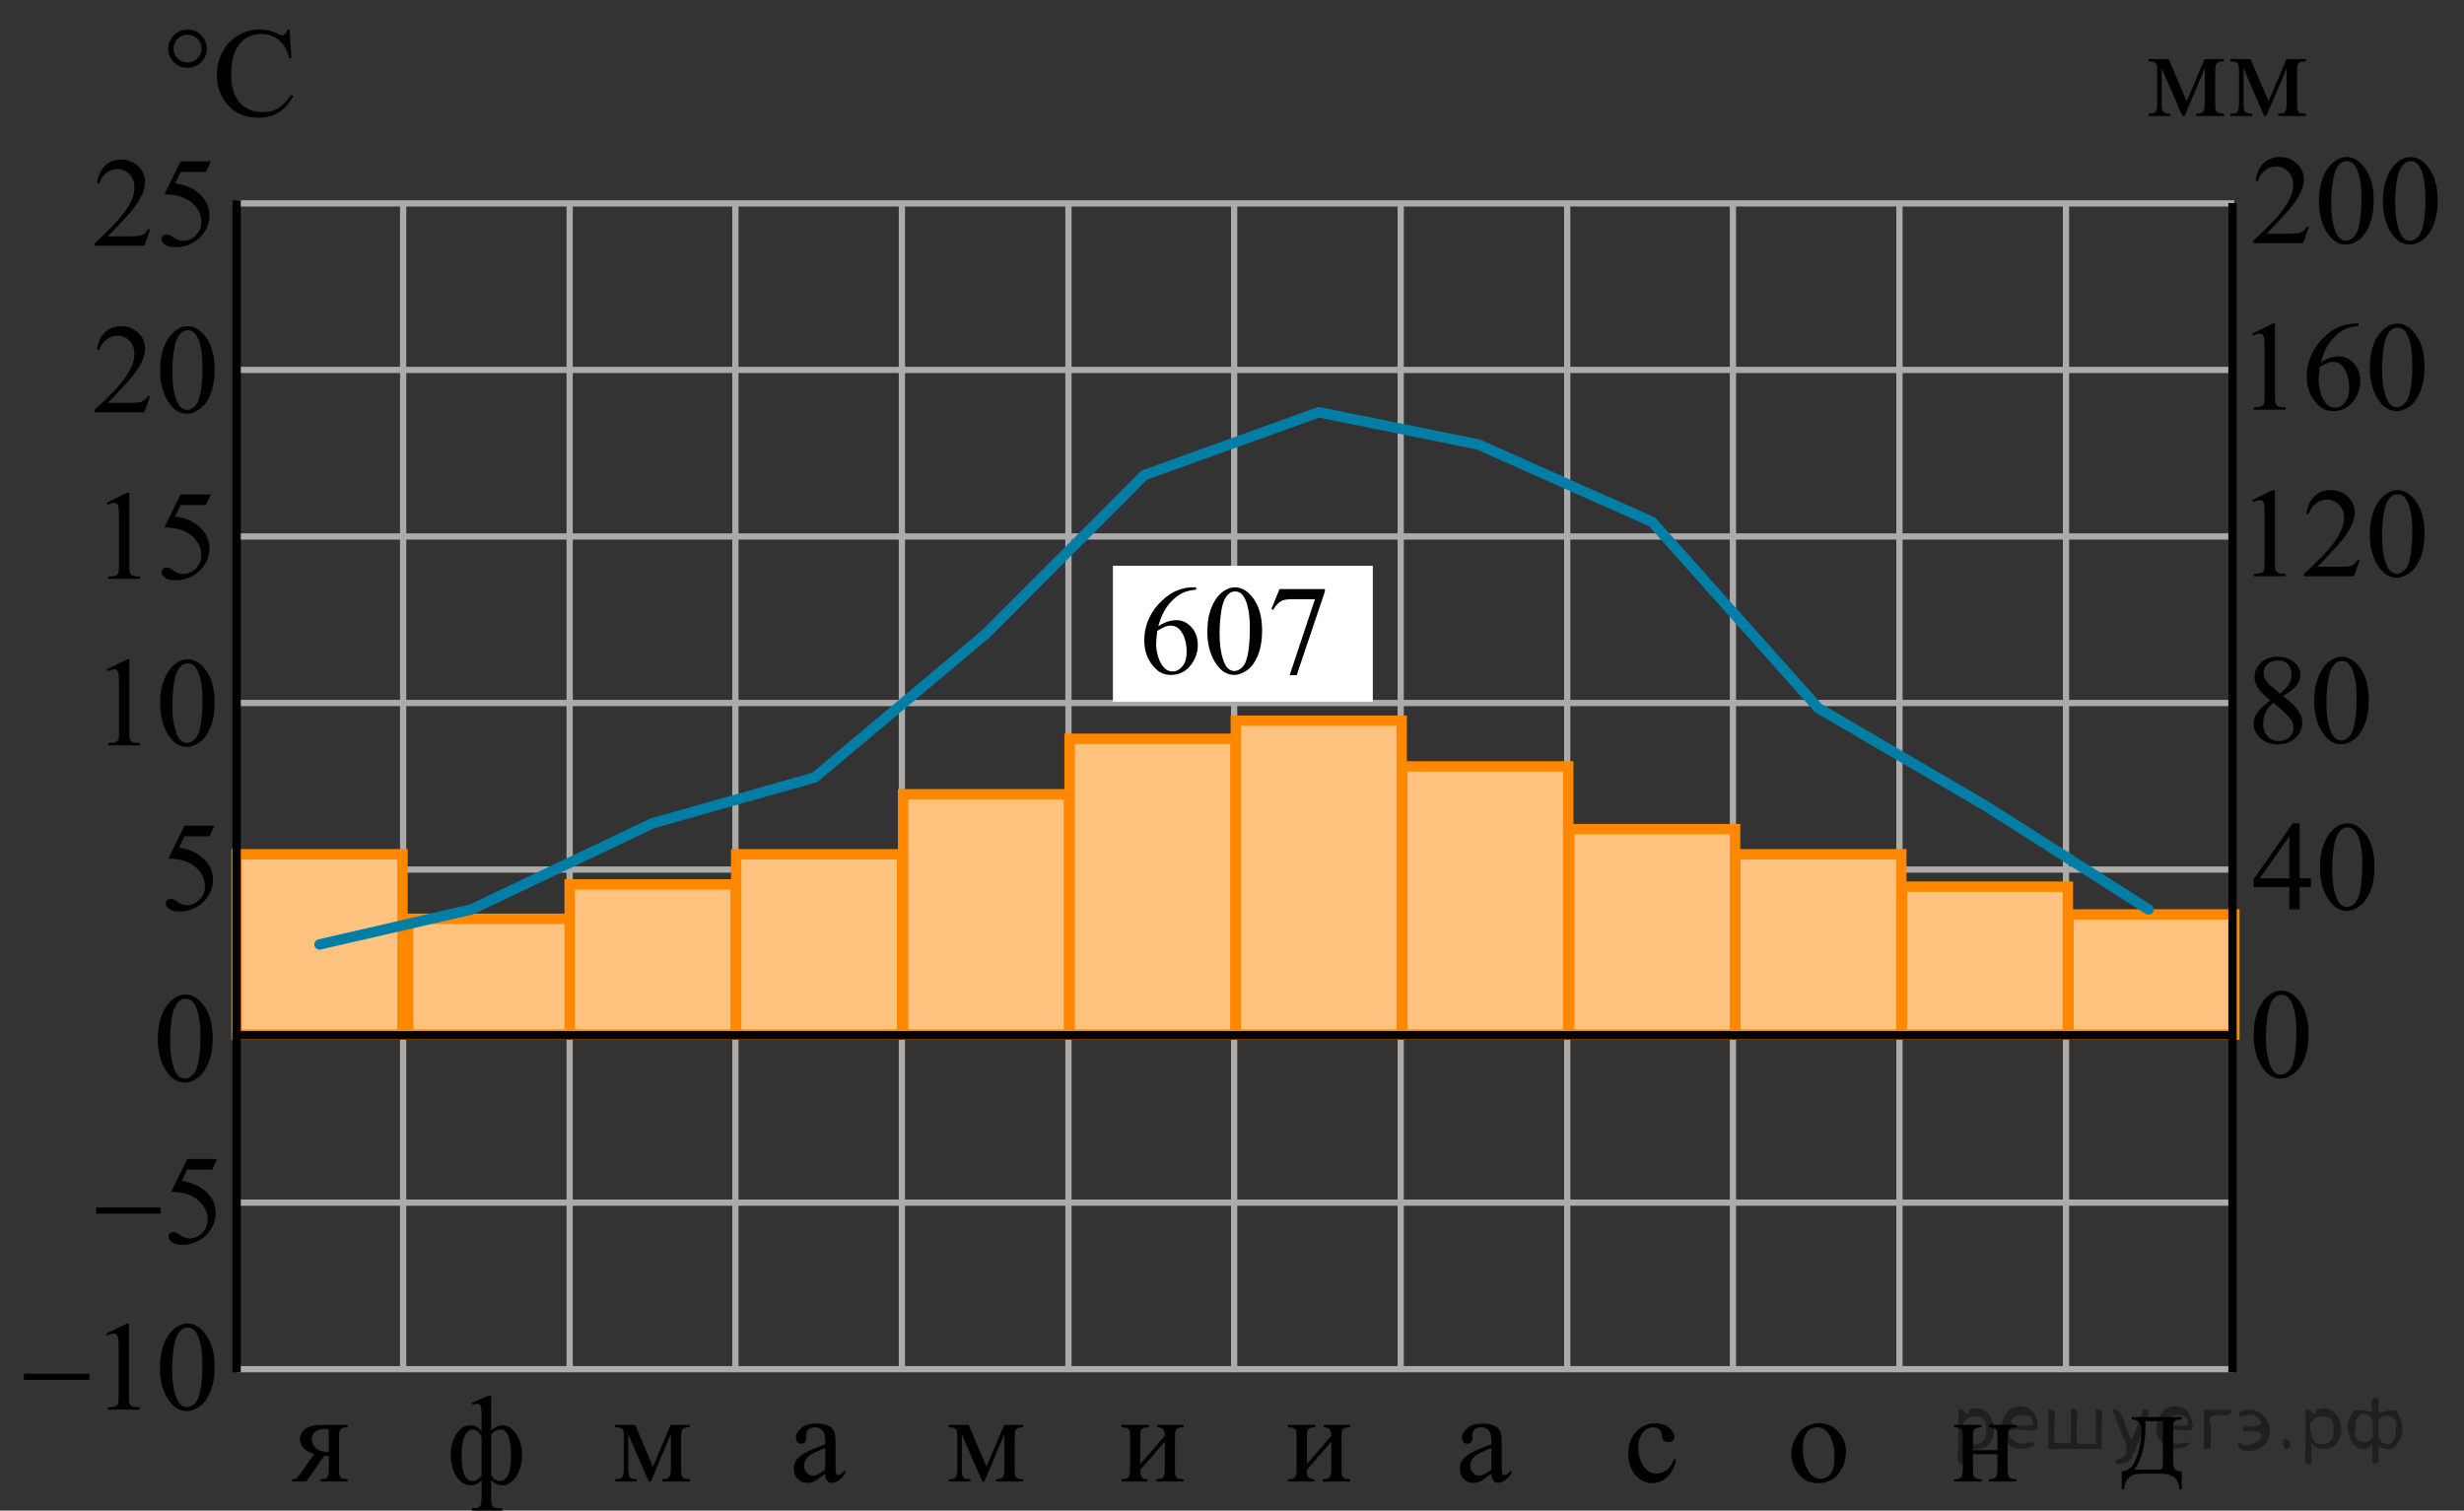 <?xml version="1.0" encoding="utf-8"?>
<!-- Generator: Adobe Illustrator 27.0.1, SVG Export Plug-In . SVG Version: 6.00 Build 0)  -->
<svg version="1.1" id="Слой_1" xmlns="http://www.w3.org/2000/svg" xmlns:xlink="http://www.w3.org/1999/xlink" x="0px" y="0px"
	 width="295.916px" height="181.411px" viewBox="0 0 295.916 181.411" style="enable-background:new 0 0 295.916 181.411;"
	 xml:space="preserve">
<rect x="0" y="0" width="295.916" height="181.411" fill="#333333" stroke="none"/>
<g>
	<g>
		<defs>
			<rect id="SVGID_1_" x="17.128" y="95.382" width="12.363" height="18.078"/>
		</defs>
		<clipPath id="SVGID_00000108289449599514419450000007155445985802726335_">
			<use xlink:href="#SVGID_1_"  style="overflow:visible;"/>
		</clipPath>
		<g style="clip-path:url(#SVGID_00000108289449599514419450000007155445985802726335_);">
			<path d="M25.739,99.158l-0.576,1.27h-3.01l-0.657,1.359c1.304,0.194,2.336,0.685,3.099,1.472
				c0.654,0.677,0.981,1.474,0.981,2.39c0,0.533-0.107,1.026-0.321,1.479s-0.483,0.839-0.808,1.158
				c-0.324,0.319-0.686,0.575-1.085,0.769c-0.565,0.274-1.146,0.411-1.741,0.411c-0.6,0-1.037-0.103-1.31-0.31
				s-0.409-0.434-0.409-0.683c0-0.14,0.056-0.263,0.169-0.37c0.113-0.107,0.256-0.16,0.428-0.16
				c0.127,0,0.24,0.019,0.335,0.06c0.096,0.04,0.259,0.142,0.491,0.306c0.369,0.259,0.743,0.389,1.122,0.389
				c0.575,0,1.081-0.221,1.516-0.661c0.435-0.441,0.653-0.977,0.653-1.61c0-0.612-0.194-1.184-0.583-1.714
				s-0.925-0.94-1.608-1.229c-0.536-0.224-1.267-0.353-2.191-0.388l1.918-3.936h3.586V99.158z"/>
		</g>
	</g>
</g>
<g>
	
		<line style="fill:none;stroke:#ADAAAA;stroke-width:0.75;stroke-miterlimit:10;" x1="228.116" y1="24.625" x2="228.116" y2="164.325"/>
	
		<line style="fill:none;stroke:#ADAAAA;stroke-width:0.75;stroke-miterlimit:10;" x1="248.116" y1="24.625" x2="248.116" y2="164.325"/>
	
		<line style="fill:none;stroke:#ADAAAA;stroke-width:0.75;stroke-miterlimit:10;" x1="268.116" y1="64.625" x2="268.116" y2="124.325"/>
	
		<line style="fill:none;stroke:#ADAAAA;stroke-width:0.75;stroke-miterlimit:10;" x1="208.116" y1="24.625" x2="208.116" y2="164.325"/>
	
		<line style="fill:none;stroke:#ADAAAA;stroke-width:0.75;stroke-miterlimit:10;" x1="188.216" y1="24.625" x2="188.216" y2="164.325"/>
	
		<line style="fill:none;stroke:#ADAAAA;stroke-width:0.75;stroke-miterlimit:10;" x1="168.216" y1="24.625" x2="168.216" y2="164.325"/>
	
		<line style="fill:none;stroke:#ADAAAA;stroke-width:0.75;stroke-miterlimit:10;" x1="148.216" y1="24.625" x2="148.216" y2="164.325"/>
	
		<line style="fill:none;stroke:#ADAAAA;stroke-width:0.75;stroke-miterlimit:10;" x1="128.316" y1="24.625" x2="128.316" y2="164.325"/>
	
		<line style="fill:none;stroke:#ADAAAA;stroke-width:0.75;stroke-miterlimit:10;" x1="108.316" y1="24.625" x2="108.316" y2="164.325"/>
	
		<line style="fill:none;stroke:#ADAAAA;stroke-width:0.75;stroke-miterlimit:10;" x1="28.416" y1="64.425" x2="268.316" y2="64.425"/>
	
		<line style="fill:none;stroke:#ADAAAA;stroke-width:0.75;stroke-miterlimit:10;" x1="28.416" y1="44.425" x2="268.316" y2="44.425"/>
	
		<line style="fill:none;stroke:#ADAAAA;stroke-width:0.75;stroke-miterlimit:10;" x1="28.416" y1="24.425" x2="268.316" y2="24.425"/>
	
		<line style="fill:none;stroke:#ADAAAA;stroke-width:0.75;stroke-miterlimit:10;" x1="28.416" y1="84.425" x2="268.316" y2="84.425"/>
	
		<line style="fill:none;stroke:#ADAAAA;stroke-width:0.75;stroke-miterlimit:10;" x1="28.416" y1="104.425" x2="268.316" y2="104.425"/>
	
		<line style="fill:none;stroke:#ADAAAA;stroke-width:0.75;stroke-miterlimit:10;" x1="28.416" y1="144.425" x2="268.316" y2="144.425"/>
	
		<line style="fill:none;stroke:#ADAAAA;stroke-width:0.75;stroke-miterlimit:10;" x1="28.416" y1="164.425" x2="268.316" y2="164.425"/>
	
		<line style="fill:none;stroke:#ADAAAA;stroke-width:0.75;stroke-miterlimit:10;" x1="28.416" y1="124.325" x2="268.316" y2="124.325"/>
	
		<line style="fill:none;stroke:#ADAAAA;stroke-width:0.75;stroke-miterlimit:10;" x1="88.316" y1="24.625" x2="88.316" y2="164.325"/>
	
		<line style="fill:none;stroke:#ADAAAA;stroke-width:0.75;stroke-miterlimit:10;" x1="68.416" y1="24.625" x2="68.416" y2="164.325"/>
	
		<line style="fill:none;stroke:#ADAAAA;stroke-width:0.75;stroke-miterlimit:10;" x1="48.416" y1="24.625" x2="48.416" y2="164.325"/>
</g>
<g>
	<g>
		<path d="M18.95,124.793c0-1.162,0.175-2.162,0.524-3c0.353-0.84,0.818-1.465,1.4-1.874c0.45-0.325,0.918-0.487,1.399-0.487
			c0.78,0,1.483,0.396,2.106,1.193c0.776,0.984,1.166,2.322,1.166,4.011c0,1.183-0.17,2.185-0.512,3.011
			c-0.343,0.826-0.777,1.426-1.309,1.799c-0.528,0.373-1.038,0.561-1.53,0.561c-0.976,0-1.784-0.572-2.435-1.721
			C19.22,127.32,18.95,126.155,18.95,124.793z M20.423,124.98c0,1.401,0.172,2.547,0.52,3.432
			c0.285,0.746,0.714,1.119,1.279,1.119c0.271,0,0.553-0.121,0.844-0.362c0.291-0.242,0.514-0.648,0.662-1.222
			c0.23-0.859,0.35-2.073,0.35-3.642c0-1.161-0.121-2.13-0.361-2.905c-0.182-0.576-0.414-0.983-0.701-1.225
			c-0.205-0.166-0.453-0.248-0.744-0.248c-0.342,0-0.646,0.15-0.909,0.458c-0.362,0.416-0.606,1.067-0.737,1.96
			C20.491,123.236,20.423,124.114,20.423,124.98z"/>
	</g>
</g>
<g>
	<g>
		<path d="M270.656,124.319c0-1.161,0.175-2.161,0.523-3c0.354-0.84,0.818-1.465,1.4-1.874c0.45-0.325,0.918-0.487,1.398-0.487
			c0.781,0,1.484,0.396,2.106,1.193c0.776,0.984,1.166,2.322,1.166,4.011c0,1.183-0.17,2.185-0.512,3.011
			c-0.343,0.826-0.776,1.426-1.31,1.799c-0.527,0.373-1.037,0.562-1.529,0.562c-0.977,0-1.784-0.573-2.436-1.722
			C270.926,126.847,270.656,125.682,270.656,124.319z M272.129,124.507c0,1.402,0.172,2.547,0.521,3.432
			c0.284,0.746,0.714,1.119,1.278,1.119c0.271,0,0.553-0.121,0.844-0.362c0.291-0.242,0.515-0.648,0.662-1.222
			c0.23-0.858,0.351-2.073,0.351-3.642c0-1.161-0.121-2.13-0.36-2.905c-0.183-0.576-0.414-0.983-0.701-1.225
			c-0.205-0.166-0.453-0.248-0.744-0.248c-0.342,0-0.646,0.15-0.909,0.458c-0.362,0.416-0.606,1.067-0.737,1.96
			C272.197,122.763,272.129,123.641,272.129,124.507z"/>
	</g>
</g>
<path d="M41.745,171.119v0.281c-0.307,0-0.533,0.042-0.68,0.126c-0.146,0.085-0.241,0.19-0.285,0.319
	c-0.045,0.129-0.067,0.418-0.067,0.867v3.604c0,0.43,0.02,0.713,0.06,0.849s0.135,0.249,0.286,0.338
	c0.15,0.089,0.38,0.133,0.687,0.133v0.274h-3.289v-0.274c0.41,0,0.686-0.075,0.824-0.226s0.208-0.516,0.208-1.094v-1.476
	l-0.305,0.007c-0.045,0-0.124-0.002-0.238-0.007l-2.168,3.069h-1.693v-0.274c0.248,0,0.42-0.033,0.517-0.1s0.275-0.286,0.538-0.656
	l1.589-2.239c-1.139-0.396-1.708-1.001-1.708-1.817c0-0.459,0.205-0.858,0.613-1.197s1.104-0.508,2.09-0.508h3.021V171.119z
	 M39.489,171.682c-0.193-0.055-0.377-0.082-0.55-0.082c-0.5,0-0.874,0.124-1.121,0.371c-0.248,0.247-0.372,0.541-0.372,0.883
	c0,0.435,0.176,0.796,0.527,1.082c0.352,0.287,0.795,0.431,1.329,0.431c0.055,0,0.116-0.005,0.187-0.015V171.682L39.489,171.682z
	"/>
<path d="M56.658,168.457l2.005-0.838h0.327v4.175c0.45-0.416,0.908-0.623,1.373-0.623c0.639,0,1.188,0.351,1.645,1.053
	c0.458,0.702,0.688,1.553,0.688,2.551c0,0.979-0.232,1.823-0.698,2.532c-0.465,0.71-1.029,1.064-1.693,1.064
	c-0.489,0-0.928-0.218-1.313-0.652v2.099c0,0.494,0.028,0.809,0.085,0.945s0.159,0.232,0.309,0.289
	c0.148,0.057,0.46,0.085,0.936,0.085v0.274h-3.661v-0.274c0.495,0,0.815-0.07,0.962-0.211c0.146-0.142,0.219-0.511,0.219-1.108
	v-2.099c-0.371,0.435-0.807,0.652-1.307,0.652c-0.688,0-1.261-0.356-1.716-1.068s-0.683-1.579-0.683-2.603
	c0-0.924,0.218-1.743,0.653-2.458c0.436-0.714,1.005-1.071,1.708-1.071c0.52,0,0.968,0.237,1.344,0.712v-1.839
	c0-0.633-0.04-1.036-0.119-1.209s-0.218-0.26-0.416-0.26c-0.163,0-0.341,0.042-0.534,0.126L56.658,168.457z M57.839,172.543
	c-0.277-0.584-0.634-0.875-1.069-0.875c-0.421,0-0.749,0.275-0.984,0.826c-0.234,0.552-0.353,1.371-0.353,2.458
	c0,0.96,0.118,1.685,0.353,2.177s0.563,0.738,0.984,0.738c0.386,0,0.742-0.226,1.069-0.675V172.543z M58.99,177.065
	c0.099,0.258,0.255,0.455,0.468,0.594c0.212,0.139,0.415,0.208,0.608,0.208c0.381,0,0.694-0.24,0.939-0.72s0.367-1.229,0.367-2.247
	c0-2.155-0.428-3.232-1.284-3.232c-0.361,0-0.728,0.2-1.099,0.601v4.796H58.99z"/>
<path d="M78.416,176.138l2.124-5.02h2.295v0.281c-0.337,0-0.562,0.034-0.673,0.101s-0.199,0.149-0.264,0.248
	c-0.064,0.1-0.096,0.421-0.096,0.964v3.604c0,0.47,0.023,0.772,0.07,0.908s0.144,0.238,0.289,0.308
	c0.146,0.069,0.37,0.104,0.673,0.104v0.274h-3.29v-0.274c0.406,0,0.678-0.075,0.816-0.226c0.139-0.151,0.208-0.516,0.208-1.094
	v-4.086l-2.405,5.68h-0.26l-2.451-5.68v4.086c0,0.47,0.025,0.772,0.074,0.908c0.05,0.136,0.146,0.238,0.29,0.308
	s0.366,0.104,0.668,0.104v0.274h-2.598v-0.274c0.44,0,0.723-0.08,0.847-0.24c0.123-0.161,0.186-0.521,0.186-1.079v-3.604
	c0-0.528-0.027-0.841-0.082-0.938s-0.139-0.183-0.252-0.26c-0.114-0.076-0.347-0.115-0.698-0.115v-0.281h2.391L78.416,176.138z"/>
<path d="M99.113,176.962c-0.698,0.539-1.136,0.851-1.314,0.935c-0.268,0.124-0.552,0.186-0.854,0.186
	c-0.471,0-0.858-0.16-1.162-0.482c-0.305-0.321-0.457-0.744-0.457-1.268c0-0.331,0.074-0.618,0.223-0.86
	c0.203-0.336,0.556-0.652,1.059-0.949s1.338-0.657,2.506-1.083v-0.267c0-0.677-0.107-1.143-0.323-1.394
	c-0.215-0.253-0.528-0.378-0.939-0.378c-0.312,0-0.559,0.084-0.742,0.252c-0.189,0.168-0.282,0.36-0.282,0.578l0.014,0.43
	c0,0.228-0.057,0.403-0.173,0.526c-0.117,0.124-0.269,0.186-0.457,0.186c-0.184,0-0.333-0.063-0.449-0.192s-0.175-0.304-0.175-0.526
	c0-0.426,0.218-0.815,0.653-1.172s1.048-0.534,1.835-0.534c0.604,0,1.099,0.102,1.484,0.304c0.292,0.153,0.508,0.394,0.646,0.72
	c0.089,0.212,0.134,0.647,0.134,1.305v2.307c0,0.647,0.012,1.044,0.037,1.189c0.024,0.146,0.065,0.244,0.122,0.293
	c0.057,0.05,0.123,0.074,0.197,0.074c0.079,0,0.148-0.017,0.208-0.052c0.104-0.064,0.304-0.245,0.602-0.541v0.415
	c-0.555,0.741-1.085,1.112-1.59,1.112c-0.242,0-0.436-0.084-0.579-0.252S99.118,177.368,99.113,176.962z M99.113,176.48v-2.588
	c-0.747,0.297-1.23,0.506-1.448,0.63c-0.39,0.218-0.671,0.445-0.839,0.683s-0.252,0.497-0.252,0.778
	c0,0.356,0.105,0.651,0.319,0.886c0.212,0.235,0.457,0.353,0.734,0.353C98.004,177.221,98.499,176.974,99.113,176.48z"/>
<path d="M118.471,176.138l2.124-5.02h2.295v0.281c-0.337,0-0.562,0.034-0.673,0.101s-0.199,0.149-0.264,0.248
	c-0.064,0.1-0.096,0.421-0.096,0.964v3.604c0,0.47,0.023,0.772,0.07,0.908s0.144,0.238,0.29,0.308
	c0.146,0.069,0.37,0.104,0.673,0.104v0.274h-3.29v-0.274c0.406,0,0.678-0.075,0.816-0.226c0.139-0.151,0.208-0.516,0.208-1.094
	v-4.086l-2.405,5.68h-0.26l-2.452-5.68v4.086c0,0.47,0.026,0.772,0.074,0.908c0.05,0.136,0.146,0.238,0.29,0.308
	s0.366,0.104,0.668,0.104v0.274h-2.598v-0.274c0.44,0,0.723-0.08,0.847-0.24c0.123-0.161,0.185-0.521,0.185-1.079v-3.604
	c0-0.528-0.027-0.841-0.082-0.938s-0.139-0.183-0.252-0.26c-0.114-0.076-0.347-0.115-0.698-0.115v-0.281h2.39L118.471,176.138z"/>
<path d="M136.945,175.82l2.941-3.396c-0.01-0.38-0.082-0.645-0.215-0.793c-0.135-0.148-0.365-0.225-0.691-0.23v-0.281h3.164
	v0.281c-0.332,0-0.555,0.034-0.668,0.101c-0.115,0.066-0.203,0.149-0.268,0.248c-0.064,0.1-0.098,0.421-0.098,0.964v3.604
	c0,0.523,0.027,0.837,0.082,0.938c0.055,0.102,0.141,0.19,0.256,0.268c0.117,0.076,0.348,0.114,0.695,0.114v0.274h-3.289v-0.274
	c0.41,0,0.686-0.075,0.824-0.226c0.137-0.151,0.207-0.516,0.207-1.094v-3.196l-2.941,3.403c0.01,0.421,0.07,0.71,0.18,0.868
	c0.107,0.158,0.344,0.239,0.705,0.244v0.274h-3.141v-0.274c0.439,0,0.723-0.08,0.846-0.24c0.123-0.161,0.186-0.521,0.186-1.079
	v-3.604c0-0.528-0.027-0.841-0.082-0.938s-0.139-0.183-0.252-0.26c-0.113-0.076-0.346-0.115-0.697-0.115v-0.281h3.289v0.281
	c-0.332,0-0.555,0.034-0.668,0.101c-0.115,0.066-0.203,0.149-0.268,0.248c-0.064,0.1-0.098,0.421-0.098,0.964v3.106H136.945z"/>
<path d="M156.947,175.82l2.941-3.396c-0.012-0.38-0.082-0.645-0.217-0.793c-0.133-0.148-0.364-0.225-0.689-0.23v-0.281h3.162
	v0.281c-0.332,0-0.555,0.034-0.668,0.101c-0.114,0.066-0.203,0.149-0.268,0.248c-0.064,0.1-0.096,0.421-0.096,0.964v3.604
	c0,0.523,0.026,0.837,0.081,0.938c0.055,0.102,0.14,0.19,0.257,0.268c0.115,0.076,0.348,0.114,0.693,0.114v0.274h-3.289v-0.274
	c0.41,0,0.686-0.075,0.824-0.226s0.208-0.516,0.208-1.094v-3.196l-2.941,3.403c0.01,0.421,0.069,0.71,0.179,0.868
	c0.108,0.158,0.344,0.239,0.705,0.244v0.274h-3.141v-0.274c0.44,0,0.723-0.08,0.847-0.24c0.123-0.161,0.186-0.521,0.186-1.079
	v-3.604c0-0.528-0.027-0.841-0.082-0.938s-0.139-0.183-0.252-0.26c-0.114-0.076-0.347-0.115-0.698-0.115v-0.281h3.289v0.281
	c-0.331,0-0.553,0.034-0.668,0.101c-0.114,0.066-0.203,0.149-0.268,0.248c-0.064,0.1-0.097,0.421-0.097,0.964L156.947,175.82
	L156.947,175.82z"/>
<path d="M179.112,176.962c-0.697,0.539-1.135,0.851-1.314,0.935c-0.268,0.124-0.551,0.186-0.854,0.186
	c-0.471,0-0.857-0.16-1.162-0.482c-0.305-0.321-0.457-0.744-0.457-1.268c0-0.331,0.074-0.618,0.223-0.86
	c0.203-0.336,0.557-0.652,1.059-0.949s1.338-0.657,2.506-1.083v-0.267c0-0.677-0.107-1.143-0.322-1.394
	c-0.215-0.253-0.529-0.378-0.939-0.378c-0.313,0-0.559,0.084-0.742,0.252c-0.189,0.168-0.283,0.36-0.283,0.578l0.016,0.43
	c0,0.228-0.059,0.403-0.174,0.526c-0.117,0.124-0.27,0.186-0.457,0.186c-0.184,0-0.334-0.063-0.449-0.192
	c-0.117-0.129-0.176-0.304-0.176-0.526c0-0.426,0.219-0.815,0.654-1.172s1.047-0.534,1.834-0.534c0.604,0,1.1,0.102,1.484,0.304
	c0.293,0.153,0.508,0.394,0.646,0.72c0.09,0.212,0.135,0.647,0.135,1.305v2.307c0,0.647,0.012,1.044,0.037,1.189
	c0.023,0.146,0.064,0.244,0.121,0.293c0.057,0.05,0.123,0.074,0.197,0.074c0.08,0,0.148-0.017,0.209-0.052
	c0.104-0.064,0.303-0.245,0.602-0.541v0.415c-0.555,0.741-1.086,1.112-1.59,1.112c-0.242,0-0.436-0.084-0.579-0.252
	S179.118,177.368,179.112,176.962z M179.112,176.48v-2.588c-0.746,0.297-1.23,0.506-1.447,0.63
	c-0.391,0.218-0.672,0.445-0.84,0.683s-0.252,0.497-0.252,0.778c0,0.356,0.105,0.651,0.32,0.886
	c0.211,0.235,0.457,0.353,0.734,0.353C178.002,177.221,178.499,176.974,179.112,176.48z"/>
<path d="M201.282,175.327c-0.184,0.896-0.543,1.583-1.076,2.065c-0.535,0.482-1.127,0.723-1.775,0.723
	c-0.771,0-1.445-0.323-2.02-0.971s-0.861-1.522-0.861-2.625c0-1.068,0.318-1.936,0.953-2.604c0.637-0.667,1.4-1.001,2.291-1.001
	c0.67,0,1.219,0.177,1.648,0.53c0.432,0.354,0.646,0.721,0.646,1.102c0,0.188-0.061,0.34-0.182,0.456s-0.291,0.174-0.508,0.174
	c-0.293,0-0.514-0.094-0.662-0.281c-0.084-0.104-0.139-0.302-0.166-0.594c-0.027-0.291-0.129-0.514-0.301-0.667
	c-0.174-0.148-0.414-0.223-0.721-0.223c-0.496,0-0.895,0.183-1.195,0.549c-0.402,0.484-0.602,1.125-0.602,1.921
	c0,0.811,0.199,1.526,0.598,2.146s0.938,0.931,1.615,0.931c0.484,0,0.92-0.166,1.307-0.497c0.271-0.228,0.537-0.64,0.795-1.238
	L201.282,175.327z"/>
<path d="M218.423,170.915c1.03,0,1.856,0.391,2.48,1.172c0.529,0.667,0.795,1.434,0.795,2.299c0,0.608-0.146,1.224-0.438,1.847
	s-0.694,1.092-1.207,1.408c-0.512,0.316-1.083,0.475-1.711,0.475c-1.025,0-1.84-0.407-2.443-1.224
	c-0.51-0.687-0.765-1.458-0.765-2.313c0-0.622,0.154-1.241,0.464-1.857c0.31-0.615,0.717-1.07,1.222-1.364
	S217.858,170.915,218.423,170.915z M218.192,171.397c-0.262,0-0.525,0.078-0.79,0.233c-0.266,0.156-0.479,0.429-0.643,0.819
	s-0.245,0.893-0.245,1.506c0,0.988,0.197,1.841,0.591,2.558s0.911,1.075,1.556,1.075c0.479,0,0.876-0.197,1.188-0.593
	c0.313-0.396,0.468-1.075,0.468-2.04c0-1.206-0.26-2.155-0.779-2.848C219.185,171.635,218.737,171.397,218.192,171.397z"/>
<path d="M236.946,174.151h2.941v-1.438c0-0.43-0.018-0.71-0.053-0.841c-0.034-0.131-0.12-0.242-0.256-0.334
	c-0.137-0.092-0.378-0.138-0.724-0.138v-0.281h3.289v0.281c-0.307,0-0.531,0.035-0.672,0.104c-0.142,0.069-0.236,0.169-0.286,0.3
	s-0.074,0.434-0.074,0.908v3.604c0,0.43,0.019,0.714,0.056,0.853s0.128,0.251,0.271,0.337c0.144,0.087,0.379,0.13,0.705,0.13v0.274
	h-3.289v-0.274c0.41,0,0.686-0.075,0.824-0.226s0.208-0.516,0.208-1.094v-1.684h-2.941v1.684c0,0.43,0.019,0.714,0.056,0.853
	s0.128,0.251,0.271,0.337c0.144,0.087,0.379,0.13,0.705,0.13v0.274h-3.289v-0.274c0.44,0,0.723-0.08,0.847-0.24
	c0.123-0.161,0.186-0.521,0.186-1.079v-3.604c0-0.43-0.019-0.714-0.056-0.853c-0.037-0.138-0.128-0.249-0.271-0.334
	c-0.144-0.084-0.379-0.126-0.705-0.126v-0.281h3.289v0.281c-0.307,0-0.53,0.035-0.672,0.104c-0.141,0.069-0.236,0.169-0.286,0.3
	c-0.049,0.131-0.074,0.434-0.074,0.908L236.946,174.151L236.946,174.151z"/>
<path d="M256.021,170.178h6v0.281c-0.338,0-0.561,0.034-0.672,0.101s-0.199,0.149-0.264,0.248s-0.098,0.42-0.098,0.964v3.359
	c0,0.707,0.061,1.141,0.182,1.302c0.123,0.16,0.406,0.248,0.852,0.263v2.158h-0.283c-0.02-0.405-0.119-0.759-0.301-1.061
	c-0.18-0.302-0.432-0.514-0.754-0.638c-0.32-0.124-0.797-0.186-1.426-0.186h-1.752c-0.545,0-0.971,0.049-1.277,0.145
	c-0.307,0.097-0.563,0.298-0.768,0.604s-0.33,0.685-0.375,1.135h-0.275v-2.158c0.406-0.015,0.775-0.175,1.107-0.481
	c0.33-0.307,0.623-0.907,0.875-1.802c0.252-0.896,0.379-1.775,0.379-2.641c0-0.85-0.383-1.287-1.15-1.313L256.021,170.178
	L256.021,170.178z M257.662,170.659v0.408c0,2.427-0.441,4.234-1.322,5.421h2.525c0.455,0,0.717-0.038,0.787-0.115
	c0.068-0.076,0.104-0.359,0.104-0.849v-4.865H257.662L257.662,170.659z"/>
<g>
	
		<rect x="28.416" y="102.591" style="fill:#FFFFFF;stroke:#FF8800;stroke-width:1.25;stroke-miterlimit:10;" width="19.921" height="21.655"/>
	<rect x="28.416" y="102.591" style="opacity:0.5;fill:#FF8800;enable-background:new    ;" width="19.921" height="21.655"/>
</g>
<g>
	
		<rect x="49.028" y="110.336" style="fill:#FFFFFF;stroke:#FF8800;stroke-width:1.25;stroke-miterlimit:10;" width="19.921" height="13.91"/>
	<rect x="49.028" y="110.336" style="opacity:0.5;fill:#FF8800;enable-background:new    ;" width="19.921" height="13.91"/>
</g>
<g>
	
		<rect x="68.416" y="106.208" style="fill:#FFFFFF;stroke:#FF8800;stroke-width:1.25;stroke-miterlimit:10;" width="19.921" height="18.038"/>
	<rect x="68.416" y="106.208" style="opacity:0.5;fill:#FF8800;enable-background:new    ;" width="19.921" height="18.038"/>
</g>
<g>
	
		<rect x="88.416" y="102.591" style="fill:#FFFFFF;stroke:#FF8800;stroke-width:1.25;stroke-miterlimit:10;" width="19.921" height="21.655"/>
	<rect x="88.416" y="102.591" style="opacity:0.5;fill:#FF8800;enable-background:new    ;" width="19.921" height="21.655"/>
</g>
<g>
	
		<rect x="108.455" y="95.382" style="fill:#FFFFFF;stroke:#FF8800;stroke-width:1.25;stroke-miterlimit:10;" width="19.921" height="28.864"/>
	<rect x="108.455" y="95.382" style="opacity:0.5;fill:#FF8800;enable-background:new    ;" width="19.921" height="28.864"/>
</g>
<g>
	
		<rect x="128.455" y="88.719" style="fill:#FFFFFF;stroke:#FF8800;stroke-width:1.25;stroke-miterlimit:10;" width="19.921" height="35.527"/>
	<rect x="128.455" y="88.719" style="opacity:0.5;fill:#FF8800;enable-background:new    ;" width="19.921" height="35.527"/>
</g>
<g>
	
		<rect x="148.416" y="86.548" style="fill:#FFFFFF;stroke:#FF8800;stroke-width:1.25;stroke-miterlimit:10;" width="19.921" height="37.698"/>
	<rect x="148.416" y="86.548" style="opacity:0.5;fill:#FF8800;enable-background:new    ;" width="19.921" height="37.698"/>
</g>
<g>
	
		<rect x="168.416" y="92.038" style="fill:#FFFFFF;stroke:#FF8800;stroke-width:1.25;stroke-miterlimit:10;" width="19.921" height="32.208"/>
	<rect x="168.416" y="92.038" style="opacity:0.5;fill:#FF8800;enable-background:new    ;" width="19.921" height="32.208"/>
</g>
<g>
	
		<rect x="188.455" y="99.57" style="fill:#FFFFFF;stroke:#FF8800;stroke-width:1.25;stroke-miterlimit:10;" width="19.921" height="24.676"/>
	<rect x="188.455" y="99.57" style="opacity:0.5;fill:#FF8800;enable-background:new    ;" width="19.921" height="24.676"/>
</g>
<g>
	
		<rect x="208.416" y="102.591" style="fill:#FFFFFF;stroke:#FF8800;stroke-width:1.25;stroke-miterlimit:10;" width="19.921" height="21.655"/>
	<rect x="208.416" y="102.591" style="opacity:0.5;fill:#FF8800;enable-background:new    ;" width="19.921" height="21.655"/>
</g>
<g>
	
		<rect x="228.416" y="106.482" style="fill:#FFFFFF;stroke:#FF8800;stroke-width:1.25;stroke-miterlimit:10;" width="19.921" height="17.764"/>
	<rect x="228.416" y="106.482" style="opacity:0.5;fill:#FF8800;enable-background:new    ;" width="19.921" height="17.764"/>
</g>
<g>
	
		<rect x="248.416" y="109.814" style="fill:#FFFFFF;stroke:#FF8800;stroke-width:1.25;stroke-miterlimit:10;" width="19.921" height="14.432"/>
	<rect x="248.416" y="109.814" style="opacity:0.5;fill:#FF8800;enable-background:new    ;" width="19.921" height="14.432"/>
</g>
<line style="fill:none;stroke:#000000;stroke-miterlimit:10;" x1="27.916" y1="124.325" x2="268.497" y2="124.325"/>
<g>
	<defs>
		<polygon id="SVGID_00000036963240881770656430000011811523173495799446_" points="267.812,73.366 294.342,73.366 
			294.342,55.284 267.812,55.284 267.812,73.366 		"/>
	</defs>
	<clipPath id="SVGID_00000036216957223083212130000004421192553956150453_">
		<use xlink:href="#SVGID_00000036963240881770656430000011811523173495799446_"  style="overflow:visible;"/>
	</clipPath>
	<g style="clip-path:url(#SVGID_00000036216957223083212130000004421192553956150453_);">
		<path d="M270.488,60.059l2.475-1.203h0.248V67.41c0,0.568,0.023,0.921,0.07,1.061
			c0.048,0.14,0.146,0.247,0.297,0.321c0.149,0.075,0.455,0.117,0.915,0.127v0.276h-3.825v-0.276
			c0.48-0.01,0.79-0.051,0.93-0.123c0.141-0.072,0.238-0.169,0.293-0.291s0.082-0.487,0.082-1.095v-5.468
			c0-0.737-0.024-1.21-0.074-1.419c-0.035-0.16-0.1-0.276-0.191-0.351c-0.093-0.075-0.204-0.112-0.334-0.112
			c-0.185,0-0.442,0.077-0.772,0.231L270.488,60.059z"/>
		<path d="M283.409,67.246l-0.713,1.95h-5.999v-0.276c1.765-1.603,3.007-2.914,3.727-3.93
			c0.721-1.016,1.08-1.945,1.08-2.787c0-0.643-0.197-1.17-0.592-1.583c-0.396-0.414-0.868-0.62-1.418-0.62
			c-0.5,0-0.948,0.145-1.346,0.437c-0.398,0.291-0.691,0.718-0.882,1.281h-0.277c0.125-0.921,0.446-1.629,0.964-2.122
			c0.518-0.493,1.163-0.74,1.938-0.74c0.825,0,1.514,0.264,2.066,0.792c0.552,0.528,0.828,1.15,0.828,1.868
			c0,0.513-0.119,1.026-0.359,1.539c-0.37,0.807-0.97,1.661-1.8,2.562c-1.245,1.355-2.022,2.172-2.333,2.451
			h2.655c0.54,0,0.919-0.02,1.136-0.06c0.218-0.04,0.414-0.121,0.589-0.243s0.327-0.295,0.458-0.519H283.409z"/>
		<path d="M284.602,64.19c0-1.155,0.175-2.15,0.524-2.984c0.35-0.835,0.815-1.456,1.395-1.864
			c0.45-0.324,0.915-0.485,1.395-0.485c0.78,0,1.48,0.396,2.1,1.188c0.775,0.981,1.162,2.311,1.162,3.989
			c0,1.175-0.17,2.174-0.51,2.996s-0.773,1.419-1.301,1.789c-0.527,0.371-1.036,0.557-1.526,0.557
			c-0.97,0-1.777-0.57-2.422-1.71C284.874,66.703,284.602,65.545,284.602,64.19z M286.072,64.377
			c0,1.395,0.172,2.532,0.518,3.414c0.284,0.742,0.71,1.113,1.274,1.113c0.271,0,0.55-0.121,0.84-0.362
			c0.29-0.241,0.51-0.646,0.66-1.214c0.23-0.856,0.345-2.064,0.345-3.623c0-1.156-0.12-2.119-0.359-2.892
			c-0.181-0.572-0.413-0.979-0.698-1.217c-0.205-0.165-0.452-0.247-0.742-0.247c-0.34,0-0.643,0.152-0.907,0.456
			c-0.36,0.414-0.606,1.063-0.735,1.95C286.136,62.641,286.072,63.515,286.072,64.377z"/>
	</g>
</g>
<g>
	<defs>
		<polygon id="SVGID_00000123407842340955850740000013963260531902325178_" points="267.812,53.366 294.342,53.366 
			294.342,35.284 267.812,35.284 267.812,53.366 		"/>
	</defs>
	<clipPath id="SVGID_00000117662221465793616640000008183695311914952841_">
		<use xlink:href="#SVGID_00000123407842340955850740000013963260531902325178_"  style="overflow:visible;"/>
	</clipPath>
	<g style="clip-path:url(#SVGID_00000117662221465793616640000008183695311914952841_);">
		<path d="M270.488,40.059l2.475-1.203h0.248V47.41c0,0.568,0.023,0.921,0.07,1.061
			c0.048,0.14,0.146,0.247,0.297,0.321c0.149,0.075,0.455,0.117,0.915,0.127v0.276h-3.825v-0.276
			c0.48-0.01,0.79-0.051,0.93-0.123c0.141-0.072,0.238-0.169,0.293-0.291s0.082-0.487,0.082-1.095v-5.468
			c0-0.737-0.024-1.21-0.074-1.419c-0.035-0.16-0.1-0.276-0.191-0.351c-0.093-0.075-0.204-0.112-0.334-0.112
			c-0.185,0-0.442,0.077-0.772,0.231L270.488,40.059z"/>
		<path d="M283.252,38.856v0.276c-0.66,0.065-1.199,0.195-1.616,0.392c-0.418,0.197-0.83,0.497-1.238,0.9
			c-0.407,0.403-0.744,0.853-1.012,1.348c-0.268,0.496-0.491,1.085-0.672,1.767c0.721-0.493,1.442-0.74,2.168-0.74
			c0.694,0,1.297,0.279,1.808,0.837c0.51,0.558,0.765,1.275,0.765,2.151c0,0.847-0.258,1.619-0.772,2.316
			c-0.62,0.847-1.44,1.27-2.46,1.27c-0.695,0-1.285-0.229-1.77-0.687c-0.95-0.892-1.425-2.047-1.425-3.467
			c0-0.906,0.182-1.768,0.547-2.584s0.887-1.542,1.563-2.174c0.678-0.632,1.326-1.058,1.946-1.277
			s1.197-0.329,1.732-0.329H283.252z M278.587,44.086c-0.09,0.672-0.135,1.215-0.135,1.628
			c0,0.478,0.088,0.998,0.266,1.558c0.178,0.56,0.441,1.005,0.791,1.333c0.256,0.234,0.565,0.351,0.931,0.351
			c0.435,0,0.823-0.204,1.166-0.612s0.514-0.991,0.514-1.748c0-0.852-0.17-1.589-0.51-2.211
			s-0.822-0.934-1.447-0.934c-0.19,0-0.395,0.04-0.611,0.12C279.333,43.65,279.012,43.822,278.587,44.086z"/>
		<path d="M284.602,44.19c0-1.155,0.175-2.15,0.524-2.984c0.35-0.835,0.815-1.456,1.395-1.864
			c0.45-0.324,0.915-0.485,1.395-0.485c0.78,0,1.48,0.396,2.1,1.188c0.775,0.981,1.162,2.311,1.162,3.989
			c0,1.175-0.17,2.174-0.51,2.996s-0.773,1.419-1.301,1.789c-0.527,0.371-1.036,0.557-1.526,0.557
			c-0.97,0-1.777-0.57-2.422-1.71C284.874,46.703,284.602,45.545,284.602,44.19z M286.072,44.377
			c0,1.395,0.172,2.532,0.518,3.414c0.284,0.742,0.71,1.113,1.274,1.113c0.271,0,0.55-0.121,0.84-0.362
			c0.29-0.241,0.51-0.646,0.66-1.214c0.23-0.856,0.345-2.064,0.345-3.623c0-1.156-0.12-2.119-0.359-2.892
			c-0.181-0.572-0.413-0.979-0.698-1.217c-0.205-0.165-0.452-0.247-0.742-0.247c-0.34,0-0.643,0.152-0.907,0.456
			c-0.36,0.414-0.606,1.063-0.735,1.95C286.136,42.641,286.072,43.515,286.072,44.377z"/>
	</g>
</g>
<g>
	<defs>
		<polygon id="SVGID_00000028322343221142897860000004890710723954902661_" points="269.387,33.366 295.916,33.366 
			295.916,15.284 269.387,15.284 269.387,33.366 		"/>
	</defs>
	<clipPath id="SVGID_00000106139010324969066390000011480437043319327153_">
		<use xlink:href="#SVGID_00000028322343221142897860000004890710723954902661_"  style="overflow:visible;"/>
	</clipPath>
	<g style="clip-path:url(#SVGID_00000106139010324969066390000011480437043319327153_);">
		<path d="M277.304,27.246l-0.712,1.95h-6v-0.276c1.765-1.603,3.008-2.914,3.728-3.93s1.08-1.945,1.08-2.787
			c0-0.643-0.198-1.17-0.593-1.583c-0.395-0.414-0.867-0.62-1.417-0.62c-0.5,0-0.949,0.145-1.347,0.437
			c-0.398,0.291-0.691,0.718-0.881,1.281h-0.277c0.125-0.921,0.446-1.629,0.963-2.122
			c0.518-0.493,1.164-0.74,1.94-0.74c0.824,0,1.514,0.264,2.065,0.792c0.553,0.528,0.829,1.15,0.829,1.868
			c0,0.513-0.12,1.026-0.36,1.539c-0.37,0.807-0.97,1.661-1.8,2.562c-1.245,1.355-2.022,2.172-2.332,2.451
			h2.654c0.54,0,0.919-0.02,1.137-0.06c0.218-0.04,0.413-0.121,0.589-0.243c0.175-0.122,0.327-0.295,0.457-0.519
			H277.304z"/>
		<path d="M278.497,24.19c0-1.155,0.175-2.15,0.524-2.984c0.35-0.835,0.815-1.456,1.395-1.864
			c0.45-0.324,0.915-0.485,1.395-0.485c0.78,0,1.48,0.396,2.1,1.188c0.775,0.981,1.162,2.311,1.162,3.989
			c0,1.175-0.17,2.174-0.51,2.996s-0.773,1.419-1.301,1.789c-0.527,0.371-1.036,0.557-1.526,0.557
			c-0.97,0-1.777-0.57-2.422-1.71C278.77,26.703,278.497,25.545,278.497,24.19z M279.967,24.377
			c0,1.395,0.172,2.532,0.518,3.414c0.284,0.742,0.71,1.113,1.274,1.113c0.271,0,0.55-0.121,0.84-0.362
			c0.29-0.241,0.51-0.646,0.66-1.214c0.23-0.856,0.345-2.064,0.345-3.623c0-1.156-0.12-2.119-0.359-2.892
			c-0.181-0.572-0.413-0.979-0.698-1.217c-0.205-0.165-0.452-0.247-0.742-0.247c-0.34,0-0.643,0.152-0.907,0.456
			c-0.36,0.414-0.606,1.063-0.735,1.95C280.031,22.641,279.967,23.515,279.967,24.377z"/>
		<path d="M286.176,24.19c0-1.155,0.175-2.15,0.525-2.984c0.35-0.835,0.815-1.456,1.395-1.864
			c0.45-0.324,0.915-0.485,1.395-0.485c0.78,0,1.48,0.396,2.101,1.188c0.774,0.981,1.162,2.311,1.162,3.989
			c0,1.175-0.17,2.174-0.51,2.996s-0.774,1.419-1.302,1.789c-0.527,0.371-1.036,0.557-1.525,0.557
			c-0.971,0-1.777-0.57-2.423-1.71C286.449,26.703,286.176,25.545,286.176,24.19z M287.646,24.377
			c0,1.395,0.173,2.532,0.518,3.414c0.285,0.742,0.71,1.113,1.275,1.113c0.27,0,0.55-0.121,0.84-0.362
			c0.29-0.241,0.51-0.646,0.66-1.214c0.23-0.856,0.345-2.064,0.345-3.623c0-1.156-0.12-2.119-0.36-2.892
			c-0.18-0.572-0.412-0.979-0.697-1.217c-0.205-0.165-0.452-0.247-0.742-0.247c-0.341,0-0.643,0.152-0.908,0.456
			c-0.359,0.414-0.605,1.063-0.734,1.95C287.711,22.641,287.646,23.515,287.646,24.377z"/>
	</g>
</g>
<g>
	<g>
		<defs>
			
				<rect id="SVGID_00000133495285612754165540000000728425133348264869_" x="17.466" y="0.196" width="21.025" height="17.829"/>
		</defs>
		<clipPath id="SVGID_00000078035403340488539160000016170851837950375343_">
			<use xlink:href="#SVGID_00000133495285612754165540000000728425133348264869_"  style="overflow:visible;"/>
		</clipPath>
		<g style="clip-path:url(#SVGID_00000078035403340488539160000016170851837950375343_);">
		</g>
	</g>
	<g>
		<defs>
			<polygon id="SVGID_00000158724496973504916060000012918332055982431133_" points="17.34,18.082 38.365,18.082 38.365,0 
				17.34,0 17.34,18.082 			"/>
		</defs>
		<clipPath id="SVGID_00000050641342016440885590000006706325068847947183_">
			<use xlink:href="#SVGID_00000158724496973504916060000012918332055982431133_"  style="overflow:visible;"/>
		</clipPath>
		<g style="clip-path:url(#SVGID_00000050641342016440885590000006706325068847947183_);">
			<path d="M34.769,3.544l0.233,3.444h-0.233c-0.311-1.031-0.755-1.772-1.333-2.227
				c-0.577-0.453-1.27-0.68-2.078-0.68c-0.677,0-1.29,0.171-1.837,0.512c-0.547,0.342-0.978,0.886-1.291,1.633
				S27.76,7.903,27.76,9.013c0,0.917,0.148,1.711,0.444,2.384c0.296,0.672,0.742,1.188,1.336,1.546
				s1.273,0.538,2.037,0.538c0.662,0,1.247-0.141,1.754-0.422s1.064-0.841,1.671-1.678l0.233,0.149
				c-0.512,0.901-1.109,1.562-1.792,1.98c-0.683,0.418-1.493,0.627-2.432,0.627c-1.691,0-3.002-0.622-3.93-1.867
				c-0.693-0.927-1.039-2.018-1.039-3.272c0-1.011,0.229-1.94,0.685-2.786s1.085-1.503,1.886-1.969
				c0.801-0.466,1.675-0.699,2.624-0.699c0.738,0,1.465,0.18,2.183,0.538c0.211,0.11,0.361,0.165,0.452,0.165
				c0.136,0,0.253-0.048,0.354-0.143c0.13-0.134,0.223-0.321,0.278-0.56H34.769z"/>
		</g>
		<g style="clip-path:url(#SVGID_00000050641342016440885590000006706325068847947183_);">
			<path d="M24.84,5.846c0,0.632-0.226,1.173-0.678,1.621c-0.452,0.448-0.996,0.672-1.633,0.672
				c-0.643,0-1.19-0.224-1.642-0.672s-0.677-0.989-0.677-1.621c0-0.633,0.226-1.173,0.677-1.621
				s0.999-0.673,1.642-0.673c0.637,0,1.182,0.225,1.633,0.673C24.614,4.673,24.84,5.213,24.84,5.846z M24.2,5.838
				c0-0.458-0.164-0.851-0.49-1.177s-0.723-0.489-1.19-0.489c-0.462,0-0.857,0.163-1.185,0.489
				c-0.329,0.326-0.493,0.719-0.493,1.177c0,0.463,0.164,0.856,0.493,1.181c0.329,0.323,0.724,0.485,1.185,0.485
				c0.467,0,0.863-0.162,1.19-0.485C24.036,6.695,24.2,6.301,24.2,5.838z"/>
		</g>
	</g>
</g>
<g>
	<g>
		<defs>
			
				<rect id="SVGID_00000116197912425219930260000006491690200330751928_" x="255.077" y="4.246" width="25.176" height="12.588"/>
		</defs>
		<clipPath id="SVGID_00000173859783574911445550000006847490498623039899_">
			<use xlink:href="#SVGID_00000116197912425219930260000006491690200330751928_"  style="overflow:visible;"/>
		</clipPath>
		<g style="clip-path:url(#SVGID_00000173859783574911445550000006847490498623039899_);">
		</g>
	</g>
	<g>
		<defs>
			<polygon id="SVGID_00000131349147926454092510000017838259699867178139_" points="255.371,16.708 280.547,16.708 
				280.547,4.19 255.371,4.19 255.371,16.708 			"/>
		</defs>
		<clipPath id="SVGID_00000064315916830197104640000010537783356639415695_">
			<use xlink:href="#SVGID_00000131349147926454092510000017838259699867178139_"  style="overflow:visible;"/>
		</clipPath>
		<g style="clip-path:url(#SVGID_00000064315916830197104640000010537783356639415695_);">
			<path d="M262.611,12.149l2.148-5.058h2.321v0.283c-0.34,0-0.566,0.034-0.68,0.102
				c-0.112,0.066-0.201,0.15-0.267,0.25s-0.098,0.423-0.098,0.971v3.631c0,0.474,0.023,0.778,0.071,0.915
				c0.048,0.138,0.145,0.24,0.293,0.31c0.147,0.069,0.374,0.104,0.68,0.104v0.276h-3.328v-0.276
				c0.411,0,0.686-0.076,0.827-0.228c0.14-0.152,0.21-0.519,0.21-1.103V8.211l-2.434,5.723h-0.264l-2.478-5.723
				v4.116c0,0.474,0.024,0.778,0.075,0.915c0.05,0.138,0.147,0.24,0.293,0.31
				c0.144,0.069,0.37,0.104,0.676,0.104v0.276h-2.629v-0.276c0.445,0,0.731-0.081,0.856-0.243
				c0.125-0.161,0.188-0.523,0.188-1.087V8.697c0-0.532-0.027-0.848-0.083-0.944
				c-0.055-0.098-0.14-0.185-0.255-0.262s-0.351-0.116-0.706-0.116V7.091h2.419L262.611,12.149z"/>
			<path d="M272.44,12.149l2.148-5.058h2.321v0.283c-0.341,0-0.567,0.034-0.68,0.102
				c-0.113,0.066-0.202,0.15-0.267,0.25c-0.065,0.1-0.098,0.423-0.098,0.971v3.631
				c0,0.474,0.023,0.778,0.071,0.915c0.047,0.138,0.144,0.24,0.293,0.31c0.147,0.069,0.374,0.104,0.68,0.104
				v0.276h-3.328v-0.276c0.41,0,0.686-0.076,0.826-0.228c0.141-0.152,0.211-0.519,0.211-1.103V8.211l-2.435,5.723
				h-0.263l-2.479-5.723v4.116c0,0.474,0.025,0.778,0.075,0.915c0.05,0.138,0.147,0.24,0.293,0.31
				c0.145,0.069,0.371,0.104,0.677,0.104v0.276h-2.63v-0.276c0.446,0,0.731-0.081,0.856-0.243
				c0.125-0.161,0.188-0.523,0.188-1.087V8.697c0-0.532-0.027-0.848-0.082-0.944
				c-0.056-0.098-0.141-0.185-0.256-0.262s-0.351-0.116-0.706-0.116V7.091h2.419L272.44,12.149z"/>
		</g>
	</g>
</g>
<rect x="133.656" y="67.942" style="fill:#FFFFFF;" width="31.213" height="16.323"/>
<g>
	<defs>
		<polygon id="SVGID_00000002368004978886489010000006362322617076578238_" points="135.886,85.042 168.416,85.042 
			168.416,66.961 135.886,66.961 135.886,85.042 		"/>
	</defs>
	<clipPath id="SVGID_00000057122330926070033340000013103191742498648744_">
		<use xlink:href="#SVGID_00000002368004978886489010000006362322617076578238_"  style="overflow:visible;"/>
	</clipPath>
	<g style="clip-path:url(#SVGID_00000057122330926070033340000013103191742498648744_);">
		<path d="M143.647,70.532v0.276c-0.66,0.065-1.199,0.195-1.616,0.393c-0.418,0.196-0.83,0.497-1.238,0.9
			c-0.407,0.403-0.744,0.853-1.012,1.348c-0.268,0.496-0.491,1.085-0.672,1.768
			c0.721-0.493,1.442-0.74,2.168-0.74c0.694,0,1.297,0.279,1.808,0.837c0.51,0.558,0.765,1.275,0.765,2.151
			c0,0.847-0.258,1.619-0.772,2.316c-0.62,0.847-1.44,1.27-2.46,1.27c-0.695,0-1.285-0.229-1.77-0.686
			c-0.95-0.892-1.425-2.048-1.425-3.467c0-0.906,0.182-1.768,0.547-2.585c0.365-0.816,0.887-1.541,1.563-2.174
			c0.678-0.633,1.326-1.059,1.946-1.277c0.62-0.22,1.197-0.329,1.732-0.329H143.647z M138.982,75.762
			c-0.09,0.673-0.135,1.216-0.135,1.629c0,0.477,0.088,0.997,0.266,1.558s0.441,1.005,0.791,1.333
			c0.256,0.234,0.565,0.352,0.931,0.352c0.435,0,0.823-0.204,1.166-0.612s0.514-0.991,0.514-1.748
			c0-0.853-0.17-1.589-0.51-2.212c-0.34-0.622-0.822-0.934-1.447-0.934c-0.19,0-0.395,0.04-0.611,0.119
			C139.728,75.326,139.406,75.498,138.982,75.762z"/>
		<path d="M144.996,75.867c0-1.155,0.175-2.15,0.525-2.984c0.35-0.834,0.815-1.455,1.395-1.864
			c0.45-0.323,0.915-0.485,1.395-0.485c0.78,0,1.48,0.397,2.101,1.188c0.774,0.981,1.162,2.311,1.162,3.989
			c0,1.175-0.17,2.174-0.51,2.995c-0.34,0.822-0.774,1.419-1.302,1.789c-0.527,0.371-1.036,0.557-1.525,0.557
			c-0.971,0-1.777-0.57-2.423-1.71C145.269,78.379,144.996,77.222,144.996,75.867z M146.466,76.054
			c0,1.395,0.173,2.532,0.518,3.414c0.285,0.742,0.71,1.112,1.275,1.112c0.27,0,0.55-0.12,0.84-0.362
			c0.29-0.241,0.51-0.645,0.66-1.214c0.23-0.856,0.345-2.064,0.345-3.623c0-1.155-0.12-2.119-0.36-2.892
			c-0.18-0.572-0.412-0.979-0.697-1.217c-0.205-0.165-0.452-0.247-0.742-0.247c-0.341,0-0.643,0.152-0.908,0.456
			c-0.359,0.413-0.605,1.063-0.734,1.949C146.531,74.318,146.466,75.192,146.466,76.054z"/>
		<path d="M153.665,70.742h5.452v0.284l-3.39,10.056h-0.84l3.037-9.122h-2.797c-0.565,0-0.968,0.067-1.208,0.202
			c-0.42,0.229-0.757,0.583-1.012,1.06l-0.218-0.082L153.665,70.742z"/>
	</g>
</g>
<line style="fill:none;stroke:#000000;stroke-miterlimit:10;" x1="268.116" y1="164.804" x2="268.116" y2="24.387"/>
<line style="fill:none;stroke:#000000;stroke-miterlimit:10;" x1="28.416" y1="164.804" x2="28.416" y2="24.059"/>
<g>
	<g>
		<defs>
			
				<rect id="SVGID_00000084494071055892925950000014260487221511187865_" x="267.542" y="95.41" width="19.939" height="17.761"/>
		</defs>
		<clipPath id="SVGID_00000114059160606018085450000014344872537038065835_">
			<use xlink:href="#SVGID_00000084494071055892925950000014260487221511187865_"  style="overflow:visible;"/>
		</clipPath>
		<g style="clip-path:url(#SVGID_00000114059160606018085450000014344872537038065835_);">
		</g>
	</g>
	<g>
		<defs>
			<polygon id="SVGID_00000061429154706067479200000012056293076094951335_" points="268.324,113.366 287.802,113.366 
				287.802,95.284 268.324,95.284 268.324,113.366 			"/>
		</defs>
		<clipPath id="SVGID_00000035518432404341961030000001085857665306769821_">
			<use xlink:href="#SVGID_00000061429154706067479200000012056293076094951335_"  style="overflow:visible;"/>
		</clipPath>
		<g style="clip-path:url(#SVGID_00000035518432404341961030000001085857665306769821_);">
			<path d="M277.532,105.475v1.06h-1.359v2.675h-1.233v-2.675h-4.289v-0.956l4.7-6.709h0.822v6.604H277.532z
				 M274.94,105.475v-5.027l-3.557,5.027H274.94z"/>
			<path d="M278.616,104.205c0-1.156,0.175-2.15,0.523-2.985c0.349-0.834,0.811-1.455,1.39-1.863
				c0.448-0.324,0.912-0.486,1.39-0.486c0.777,0,1.475,0.397,2.093,1.188c0.772,0.981,1.158,2.311,1.158,3.989
				c0,1.176-0.169,2.174-0.508,2.996c-0.339,0.821-0.771,1.418-1.297,1.789s-1.032,0.557-1.52,0.557
				c-0.967,0-1.772-0.57-2.414-1.711C278.888,106.718,278.616,105.56,278.616,104.205z M280.081,104.392
				c0,1.395,0.172,2.532,0.516,3.414c0.284,0.742,0.707,1.113,1.27,1.113c0.269,0,0.548-0.121,0.837-0.362
				c0.289-0.242,0.508-0.646,0.657-1.214c0.23-0.857,0.344-2.064,0.344-3.624c0-1.155-0.119-2.119-0.358-2.891
				c-0.18-0.573-0.411-0.979-0.695-1.218c-0.204-0.165-0.45-0.247-0.739-0.247c-0.339,0-0.641,0.152-0.904,0.456
				c-0.358,0.413-0.603,1.063-0.732,1.95C280.146,102.656,280.081,103.53,280.081,104.392z"/>
		</g>
	</g>
</g>
<g>
	<g>
		<defs>
			
				<rect id="SVGID_00000016784808650982347340000010260457457280315069_" x="266.855" y="75.41" width="19.939" height="17.761"/>
		</defs>
		<clipPath id="SVGID_00000165194483930082424780000004710149988973448612_">
			<use xlink:href="#SVGID_00000016784808650982347340000010260457457280315069_"  style="overflow:visible;"/>
		</clipPath>
		<g style="clip-path:url(#SVGID_00000165194483930082424780000004710149988973448612_);">
		</g>
	</g>
	<g>
		<defs>
			<polygon id="SVGID_00000011743370452726167990000013571244103737085328_" points="267.637,93.366 287.115,93.366 
				287.115,75.284 267.637,75.284 267.637,93.366 			"/>
		</defs>
		<clipPath id="SVGID_00000067944221018488970560000007322813746902894227_">
			<use xlink:href="#SVGID_00000011743370452726167990000013571244103737085328_"  style="overflow:visible;"/>
		</clipPath>
		<g style="clip-path:url(#SVGID_00000067944221018488970560000007322813746902894227_);">
			<path d="M272.66,84.107c-0.802-0.657-1.318-1.185-1.551-1.584c-0.231-0.398-0.347-0.811-0.347-1.24
				c0-0.657,0.254-1.224,0.762-1.699s1.184-0.714,2.025-0.714c0.816,0,1.475,0.222,1.973,0.665
				s0.747,0.949,0.747,1.517c0,0.379-0.134,0.765-0.403,1.158c-0.269,0.394-0.829,0.856-1.682,1.39
				c0.877,0.677,1.457,1.21,1.741,1.599c0.379,0.508,0.568,1.043,0.568,1.606c0,0.712-0.272,1.321-0.815,1.826
				c-0.543,0.506-1.256,0.759-2.138,0.759c-0.961,0-1.711-0.302-2.249-0.904c-0.429-0.483-0.643-1.011-0.643-1.584
				c0-0.448,0.15-0.893,0.452-1.333C271.404,85.127,271.923,84.64,272.66,84.107z M273.012,84.391
				c-0.414,0.349-0.72,0.729-0.919,1.139c-0.199,0.411-0.299,0.856-0.299,1.334c0,0.643,0.175,1.156,0.526,1.543
				c0.352,0.386,0.799,0.579,1.342,0.579c0.538,0,0.969-0.152,1.292-0.456c0.324-0.304,0.486-0.673,0.486-1.105
				c0-0.359-0.095-0.68-0.284-0.964C274.803,85.932,274.088,85.243,273.012,84.391z M273.834,83.308
				c0.598-0.538,0.976-0.963,1.136-1.274c0.159-0.31,0.239-0.663,0.239-1.057c0-0.523-0.147-0.933-0.441-1.23
				c-0.294-0.296-0.694-0.444-1.203-0.444c-0.508,0-0.922,0.147-1.24,0.44c-0.319,0.294-0.478,0.638-0.478,1.031
				c0,0.259,0.066,0.519,0.198,0.777s0.32,0.505,0.565,0.739L273.834,83.308z"/>
			<path d="M277.929,84.205c0-1.156,0.175-2.15,0.523-2.985c0.349-0.834,0.811-1.455,1.39-1.863
				c0.448-0.324,0.912-0.486,1.39-0.486c0.777,0,1.475,0.397,2.093,1.188c0.772,0.981,1.158,2.311,1.158,3.989
				c0,1.176-0.169,2.174-0.508,2.996c-0.339,0.821-0.771,1.418-1.297,1.789s-1.032,0.557-1.52,0.557
				c-0.967,0-1.772-0.57-2.414-1.711C278.2,86.718,277.929,85.559,277.929,84.205z M279.394,84.391
				c0,1.395,0.172,2.532,0.516,3.414c0.284,0.742,0.707,1.113,1.27,1.113c0.269,0,0.548-0.121,0.837-0.362
				c0.289-0.242,0.508-0.646,0.657-1.214c0.23-0.857,0.344-2.064,0.344-3.624c0-1.155-0.119-2.119-0.358-2.891
				c-0.18-0.573-0.411-0.979-0.695-1.218c-0.204-0.165-0.45-0.247-0.739-0.247c-0.339,0-0.641,0.152-0.904,0.456
				c-0.358,0.413-0.603,1.063-0.732,1.95C279.458,82.655,279.394,83.529,279.394,84.391z"/>
		</g>
	</g>
</g>
<g>
	<g>
		<defs>
			
				<rect id="SVGID_00000095337281954893721770000014324876532645572019_" x="8.156" y="35.71" width="19.939" height="17.761"/>
		</defs>
		<clipPath id="SVGID_00000049217592594671379350000008882423516209298829_">
			<use xlink:href="#SVGID_00000095337281954893721770000014324876532645572019_"  style="overflow:visible;"/>
		</clipPath>
		<g style="clip-path:url(#SVGID_00000049217592594671379350000008882423516209298829_);">
		</g>
	</g>
	<g>
		<defs>
			<polygon id="SVGID_00000084512284946715265720000010337397723503098299_" points="8.938,53.666 28.416,53.666 28.416,35.584 
				8.938,35.584 8.938,53.666 			"/>
		</defs>
		<clipPath id="SVGID_00000037666273199280078880000003052447200877265312_">
			<use xlink:href="#SVGID_00000084512284946715265720000010337397723503098299_"  style="overflow:visible;"/>
		</clipPath>
		<g style="clip-path:url(#SVGID_00000037666273199280078880000003052447200877265312_);">
			<path d="M18.042,47.559l-0.71,1.95h-5.978v-0.276c1.758-1.603,2.996-2.914,3.714-3.93
				c0.717-1.016,1.076-1.944,1.076-2.786c0-0.643-0.197-1.171-0.591-1.584s-0.864-0.62-1.412-0.62
				c-0.498,0-0.945,0.145-1.342,0.436c-0.396,0.292-0.689,0.719-0.878,1.281h-0.276
				c0.125-0.921,0.444-1.628,0.96-2.121s1.16-0.74,1.932-0.74c0.822,0,1.509,0.265,2.06,0.792
				c0.55,0.528,0.825,1.15,0.825,1.868c0,0.513-0.119,1.025-0.358,1.539c-0.369,0.807-0.967,1.661-1.794,2.562
				c-1.24,1.355-2.015,2.171-2.323,2.45h2.644c0.538,0,0.916-0.019,1.133-0.06s0.412-0.121,0.586-0.243
				c0.175-0.122,0.326-0.295,0.456-0.519H18.042z"/>
			<path d="M19.23,44.505c0-1.156,0.175-2.15,0.523-2.985c0.349-0.834,0.811-1.455,1.39-1.863
				c0.448-0.324,0.912-0.486,1.39-0.486c0.777,0,1.475,0.397,2.093,1.188c0.772,0.981,1.158,2.311,1.158,3.989
				c0,1.176-0.169,2.174-0.508,2.996c-0.339,0.821-0.771,1.418-1.297,1.789s-1.032,0.557-1.52,0.557
				c-0.967,0-1.772-0.57-2.414-1.711C19.502,47.017,19.23,45.859,19.23,44.505z M20.695,44.691
				c0,1.395,0.172,2.532,0.516,3.414c0.284,0.742,0.707,1.113,1.27,1.113c0.269,0,0.548-0.121,0.837-0.362
				c0.289-0.242,0.508-0.646,0.657-1.214c0.23-0.857,0.344-2.064,0.344-3.624c0-1.155-0.119-2.119-0.358-2.891
				c-0.18-0.573-0.411-0.979-0.695-1.218c-0.204-0.165-0.45-0.247-0.739-0.247c-0.339,0-0.641,0.152-0.904,0.456
				c-0.358,0.413-0.603,1.063-0.732,1.95C20.759,42.955,20.695,43.829,20.695,44.691z"/>
		</g>
	</g>
</g>
<g>
	<g>
		<defs>
			
				<rect id="SVGID_00000000908478932904554370000014711076771311045819_" x="8.156" y="15.71" width="19.939" height="17.761"/>
		</defs>
		<clipPath id="SVGID_00000178165024221801689750000016650538087012375988_">
			<use xlink:href="#SVGID_00000000908478932904554370000014711076771311045819_"  style="overflow:visible;"/>
		</clipPath>
		<g style="clip-path:url(#SVGID_00000178165024221801689750000016650538087012375988_);">
		</g>
	</g>
	<g>
		<defs>
			<polygon id="SVGID_00000014636112254088303100000007591552139585877123_" points="8.938,33.666 28.416,33.666 28.416,15.584 
				8.938,15.584 8.938,33.666 			"/>
		</defs>
		<clipPath id="SVGID_00000081614346177884206950000017015348864595868575_">
			<use xlink:href="#SVGID_00000014636112254088303100000007591552139585877123_"  style="overflow:visible;"/>
		</clipPath>
		<g style="clip-path:url(#SVGID_00000081614346177884206950000017015348864595868575_);">
			<path d="M18.042,27.559l-0.71,1.95h-5.978v-0.276c1.758-1.603,2.996-2.914,3.714-3.93
				c0.717-1.016,1.076-1.944,1.076-2.786c0-0.643-0.197-1.171-0.591-1.584s-0.864-0.62-1.412-0.62
				c-0.498,0-0.945,0.145-1.342,0.436c-0.396,0.292-0.689,0.719-0.878,1.281h-0.276
				c0.125-0.921,0.444-1.628,0.96-2.121s1.16-0.74,1.932-0.74c0.822,0,1.509,0.265,2.06,0.792
				c0.55,0.528,0.825,1.15,0.825,1.868c0,0.513-0.119,1.025-0.358,1.539c-0.369,0.807-0.967,1.661-1.794,2.562
				c-1.24,1.355-2.015,2.171-2.323,2.45h2.644c0.538,0,0.916-0.019,1.133-0.06s0.412-0.121,0.586-0.243
				c0.175-0.122,0.326-0.295,0.456-0.519H18.042z"/>
			<path d="M25.321,19.38l-0.583,1.27h-3.049l-0.665,1.359c1.32,0.194,2.366,0.685,3.139,1.472
				c0.662,0.678,0.993,1.475,0.993,2.391c0,0.533-0.108,1.026-0.324,1.48c-0.217,0.453-0.49,0.84-0.818,1.158
				c-0.329,0.318-0.695,0.575-1.099,0.769c-0.573,0.273-1.161,0.411-1.764,0.411c-0.608,0-1.05-0.103-1.326-0.31
				c-0.277-0.206-0.415-0.435-0.415-0.684c0-0.14,0.057-0.263,0.172-0.37c0.114-0.106,0.259-0.16,0.434-0.16
				c0.129,0,0.242,0.019,0.34,0.06c0.097,0.04,0.263,0.143,0.497,0.307c0.373,0.259,0.752,0.389,1.136,0.389
				c0.583,0,1.095-0.221,1.535-0.661c0.441-0.441,0.662-0.978,0.662-1.61c0-0.612-0.197-1.184-0.591-1.715
				c-0.394-0.53-0.936-0.94-1.629-1.228c-0.543-0.225-1.283-0.353-2.22-0.389l1.943-3.937H25.321z"/>
		</g>
	</g>
</g>
<g>
	<g>
		<defs>
			
				<rect id="SVGID_00000086655033363166109490000016930240188791517887_" x="8.156" y="55.71" width="19.939" height="17.761"/>
		</defs>
		<clipPath id="SVGID_00000150064866603221800060000007600841990808504706_">
			<use xlink:href="#SVGID_00000086655033363166109490000016930240188791517887_"  style="overflow:visible;"/>
		</clipPath>
		<g style="clip-path:url(#SVGID_00000150064866603221800060000007600841990808504706_);">
		</g>
	</g>
	<g>
		<defs>
			<polygon id="SVGID_00000065056250351979404670000005519092576564753064_" points="8.938,73.666 28.416,73.666 28.416,55.584 
				8.938,55.584 8.938,73.666 			"/>
		</defs>
		<clipPath id="SVGID_00000076601036892717791080000005741999335570471071_">
			<use xlink:href="#SVGID_00000065056250351979404670000005519092576564753064_"  style="overflow:visible;"/>
		</clipPath>
		<g style="clip-path:url(#SVGID_00000076601036892717791080000005741999335570471071_);">
			<path d="M12.819,60.373l2.466-1.203h0.246v8.555c0,0.567,0.023,0.921,0.071,1.06
				c0.047,0.14,0.145,0.246,0.295,0.321c0.149,0.074,0.453,0.117,0.912,0.127v0.276h-3.812v-0.276
				c0.478-0.01,0.787-0.051,0.927-0.123s0.236-0.17,0.291-0.292c0.056-0.122,0.083-0.486,0.083-1.094v-5.469
				c0-0.737-0.025-1.21-0.075-1.42c-0.035-0.159-0.099-0.276-0.19-0.351c-0.092-0.075-0.203-0.112-0.333-0.112
				c-0.184,0-0.44,0.077-0.769,0.231L12.819,60.373z"/>
			<path d="M25.321,59.38l-0.583,1.27h-3.049l-0.665,1.359c1.32,0.194,2.366,0.685,3.139,1.472
				c0.662,0.678,0.993,1.475,0.993,2.391c0,0.533-0.108,1.026-0.324,1.48c-0.217,0.453-0.49,0.84-0.818,1.158
				c-0.329,0.318-0.695,0.575-1.099,0.769c-0.573,0.273-1.161,0.411-1.764,0.411c-0.608,0-1.05-0.103-1.326-0.31
				c-0.277-0.206-0.415-0.435-0.415-0.684c0-0.14,0.057-0.263,0.172-0.37c0.114-0.106,0.259-0.16,0.434-0.16
				c0.129,0,0.242,0.019,0.34,0.06c0.097,0.04,0.263,0.143,0.497,0.307c0.373,0.259,0.752,0.389,1.136,0.389
				c0.583,0,1.095-0.221,1.535-0.661c0.441-0.441,0.662-0.978,0.662-1.61c0-0.612-0.197-1.184-0.591-1.715
				c-0.394-0.53-0.936-0.94-1.629-1.228c-0.543-0.225-1.283-0.353-2.22-0.389l1.943-3.937H25.321z"/>
		</g>
	</g>
</g>
<g>
	<g>
		<defs>
			
				<rect id="SVGID_00000133523713331049238260000005439978631226164362_" x="8.156" y="75.71" width="19.939" height="17.761"/>
		</defs>
		<clipPath id="SVGID_00000041296639256749176740000011312416662544859281_">
			<use xlink:href="#SVGID_00000133523713331049238260000005439978631226164362_"  style="overflow:visible;"/>
		</clipPath>
		<g style="clip-path:url(#SVGID_00000041296639256749176740000011312416662544859281_);">
		</g>
	</g>
	<g>
		<defs>
			<polygon id="SVGID_00000045577200320978070170000002615557177377213325_" points="8.938,93.666 28.416,93.666 28.416,75.584 
				8.938,75.584 8.938,93.666 			"/>
		</defs>
		<clipPath id="SVGID_00000048474694263722851540000014867653120660385161_">
			<use xlink:href="#SVGID_00000045577200320978070170000002615557177377213325_"  style="overflow:visible;"/>
		</clipPath>
		<g style="clip-path:url(#SVGID_00000048474694263722851540000014867653120660385161_);">
			<path d="M12.819,80.373l2.466-1.203h0.246v8.555c0,0.567,0.023,0.921,0.071,1.06
				c0.047,0.14,0.145,0.246,0.295,0.321c0.149,0.074,0.453,0.117,0.912,0.127v0.276h-3.812v-0.276
				c0.478-0.01,0.787-0.051,0.927-0.123s0.236-0.17,0.291-0.292c0.056-0.122,0.083-0.486,0.083-1.094v-5.469
				c0-0.737-0.025-1.21-0.075-1.42c-0.035-0.159-0.099-0.276-0.19-0.351c-0.092-0.075-0.203-0.112-0.333-0.112
				c-0.184,0-0.44,0.077-0.769,0.231L12.819,80.373z"/>
			<path d="M19.23,84.505c0-1.156,0.175-2.15,0.523-2.985c0.349-0.834,0.811-1.455,1.39-1.863
				c0.448-0.324,0.912-0.486,1.39-0.486c0.777,0,1.475,0.397,2.093,1.188c0.772,0.981,1.158,2.311,1.158,3.989
				c0,1.176-0.169,2.174-0.508,2.996c-0.339,0.821-0.771,1.418-1.297,1.789s-1.032,0.557-1.52,0.557
				c-0.967,0-1.772-0.57-2.414-1.711C19.502,87.017,19.23,85.859,19.23,84.505z M20.695,84.691
				c0,1.395,0.172,2.532,0.516,3.414c0.284,0.742,0.707,1.113,1.27,1.113c0.269,0,0.548-0.121,0.837-0.362
				c0.289-0.242,0.508-0.646,0.657-1.214c0.23-0.857,0.344-2.064,0.344-3.624c0-1.155-0.119-2.119-0.358-2.891
				c-0.18-0.573-0.411-0.979-0.695-1.218c-0.204-0.165-0.45-0.247-0.739-0.247c-0.339,0-0.641,0.152-0.904,0.456
				c-0.358,0.413-0.603,1.063-0.732,1.95C20.759,82.955,20.695,83.829,20.695,84.691z"/>
		</g>
	</g>
</g>
<g>
	<g>
		<defs>
			
				<rect id="SVGID_00000156568181708864578460000016019354199182950285_" x="8.755" y="135.386" width="20.581" height="18.078"/>
		</defs>
		<clipPath id="SVGID_00000183930085509953891330000002084259130282629255_">
			<use xlink:href="#SVGID_00000156568181708864578460000016019354199182950285_"  style="overflow:visible;"/>
		</clipPath>
		<g style="clip-path:url(#SVGID_00000183930085509953891330000002084259130282629255_);">
			<path d="M26.061,139.183l-0.575,1.27h-3.007l-0.656,1.359c1.302,0.194,2.333,0.685,3.095,1.472
				c0.653,0.677,0.981,1.474,0.981,2.39c0,0.533-0.107,1.026-0.321,1.479s-0.483,0.839-0.807,1.157
				c-0.324,0.319-0.685,0.576-1.083,0.769c-0.565,0.274-1.145,0.411-1.739,0.411c-0.6,0-1.036-0.103-1.308-0.31
				c-0.273-0.207-0.409-0.435-0.409-0.684c0-0.14,0.057-0.263,0.169-0.37c0.113-0.106,0.255-0.16,0.428-0.16
				c0.127,0,0.239,0.019,0.335,0.06c0.096,0.04,0.259,0.143,0.49,0.307c0.369,0.258,0.742,0.389,1.12,0.389
				c0.575,0,1.08-0.221,1.515-0.662c0.435-0.44,0.652-0.977,0.652-1.609c0-0.612-0.194-1.184-0.582-1.714
				s-0.924-0.94-1.606-1.229c-0.536-0.224-1.265-0.353-2.189-0.388l1.916-3.936h3.582V139.183z"/>
		</g>
	</g>
	<g>
		<defs>
			
				<rect id="SVGID_00000108286643871913673720000007311038819998011043_" x="8.755" y="135.386" width="20.581" height="18.078"/>
		</defs>
		<clipPath id="SVGID_00000140715429024399355740000000799366610625094577_">
			<use xlink:href="#SVGID_00000108286643871913673720000007311038819998011043_"  style="overflow:visible;"/>
		</clipPath>
		<g style="clip-path:url(#SVGID_00000140715429024399355740000000799366610625094577_);">
			<path d="M11.556,145.009h7.738v0.739H11.556V145.009z"/>
		</g>
	</g>
</g>
<g>
	<g>
		<defs>
			<rect id="SVGID_00000020358369891467838820000002434844447646490786_" y="155.712" width="29.322" height="17.761"/>
		</defs>
		<clipPath id="SVGID_00000081605903290736041130000000485648276622971309_">
			<use xlink:href="#SVGID_00000020358369891467838820000002434844447646490786_"  style="overflow:visible;"/>
		</clipPath>
		<g style="clip-path:url(#SVGID_00000081605903290736041130000000485648276622971309_);">
		</g>
	</g>
	<g>
		<defs>
			<polygon id="SVGID_00000035524017724139506340000006562898674507495583_" points="0.014,173.459 29.336,173.459 
				29.336,155.377 0.014,155.377 0.014,173.459 			"/>
		</defs>
		<clipPath id="SVGID_00000064349989636010179520000004048333565009598125_">
			<use xlink:href="#SVGID_00000035524017724139506340000006562898674507495583_"  style="overflow:visible;"/>
		</clipPath>
		<g style="clip-path:url(#SVGID_00000064349989636010179520000004048333565009598125_);">
			<path d="M12.767,160.143l2.475-1.203h0.248v8.555c0,0.567,0.023,0.921,0.071,1.06
				c0.047,0.14,0.145,0.246,0.296,0.321c0.15,0.074,0.455,0.117,0.915,0.127v0.276h-3.825v-0.276
				c0.48-0.01,0.79-0.051,0.931-0.123c0.14-0.072,0.237-0.17,0.292-0.292s0.083-0.486,0.083-1.094v-5.469
				c0-0.737-0.025-1.21-0.075-1.42c-0.035-0.159-0.099-0.276-0.191-0.351c-0.093-0.075-0.204-0.112-0.334-0.112
				c-0.185,0-0.442,0.077-0.772,0.231L12.767,160.143z"/>
			<path d="M19.201,164.275c0-1.156,0.175-2.15,0.525-2.985c0.35-0.834,0.815-1.455,1.395-1.863
				c0.45-0.324,0.915-0.486,1.395-0.486c0.779,0,1.48,0.397,2.1,1.188c0.774,0.981,1.162,2.311,1.162,3.989
				c0,1.176-0.17,2.174-0.51,2.996c-0.34,0.821-0.773,1.418-1.301,1.789c-0.528,0.371-1.036,0.557-1.526,0.557
				c-0.97,0-1.777-0.57-2.423-1.711C19.474,166.787,19.201,165.629,19.201,164.275z M20.671,164.461
				c0,1.395,0.173,2.532,0.518,3.414c0.285,0.742,0.71,1.113,1.275,1.113c0.27,0,0.55-0.121,0.84-0.362
				c0.29-0.242,0.51-0.646,0.66-1.214c0.23-0.857,0.345-2.064,0.345-3.624c0-1.155-0.12-2.119-0.36-2.891
				c-0.18-0.573-0.412-0.979-0.697-1.218c-0.205-0.165-0.452-0.247-0.742-0.247c-0.34,0-0.643,0.152-0.907,0.456
				c-0.36,0.413-0.606,1.063-0.735,1.95C20.737,162.725,20.671,163.599,20.671,164.461z"/>
		</g>
		<g style="clip-path:url(#SVGID_00000064349989636010179520000004048333565009598125_);">
			<path d="M2.867,164.977h7.875v0.739h-7.875V164.977z"/>
		</g>
	</g>
</g>
<polyline style="fill:none;stroke:#007EA5;stroke-width:1.25;stroke-linecap:round;stroke-linejoin:round;stroke-miterlimit:10;" points="
	38.376,113.418 56.636,109.21 78.36,98.867 97.843,93.366 118.416,76.103 137.422,57.059 158.376,49.51 
	177.507,53.366 198.416,62.676 218.376,85.042 238.376,96.719 258.021,109.21 "/>
<g style="stroke:none;fill:#000;fill-opacity:0.4" > <path d="m 235.9,173.3 c 0,0.8 0,1.6 0,2.5 -1.3,0.2 -0.6,-1.5 -0.7,-2.3 0,-1.4 0,-2.8 0,-4.2 0.8,-0.4 0.8,1.3 1.4,0.0 2.2,-1.0 3.7,2.2 2.4,3.9 -0.6,1.0 -2.4,1.2 -3.1,0.0 z m 2.6,-1.6 c 0.5,-2.5 -3.7,-1.9 -2.6,0.4 0.0,2.1 3.1,1.6 2.6,-0.4 z" /> <path d="m 244.8,171.4 c -0.4,0.8 -1.9,0.1 -2.8,0.3 -2.0,-0.1 0.3,2.4 1.5,1.5 2.5,0.0 -1.4,1.6 -2.3,0.2 -1.9,-1.5 -0.3,-5.3 2.1,-4.4 0.9,0.2 1.4,1.2 1.4,2.2 z m -0.7,-0.2 c 0.6,-2.3 -4.0,-1.0 -2.1,0.0 0.7,0 1.4,-0.0 2.1,-0.0 z" /> <path d="m 249.7,173.4 c 0.6,0 1.3,0 2.0,0 0,-1.3 0,-2.7 0,-4.1 1.3,-0.2 0.6,1.5 0.7,2.3 0,0.8 0,1.6 0,2.4 -2.1,0 -4.2,0 -6.4,0 0,-1.5 0,-3.1 0,-4.7 1.3,-0.2 0.6,1.5 0.7,2.3 0.1,0.5 -0.2,1.6 0.2,1.7 0.5,-0.1 1.6,0.2 1.8,-0.2 0,-1.3 0,-2.6 0,-3.9 1.3,-0.2 0.6,1.5 0.7,2.3 0,0.5 0,1.1 0,1.7 z" /> <path d="m 256.1,174.5 c 0.3,1.4 -3.0,1.7 -1.7,0.7 1.5,-0.2 1.0,-1.9 0.5,-2.8 -0.4,-1.0 -0.8,-2.0 -1.2,-3.1 1.2,-0.2 1.2,1.4 1.7,2.2 0.2,0.2 0.4,1.9 0.7,1.2 0.4,-1.1 0.9,-2.2 1.3,-3.4 1.4,-0.2 0.0,1.5 -0.0,2.3 -0.3,0.9 -0.7,1.9 -1.1,2.9 z" /> <path d="m 263.4,171.4 c -0.4,0.8 -1.9,0.1 -2.8,0.3 -2.0,-0.1 0.3,2.4 1.5,1.5 2.5,0.0 -1.4,1.6 -2.3,0.2 -1.9,-1.5 -0.3,-5.3 2.1,-4.4 0.9,0.2 1.4,1.2 1.4,2.2 z m -0.7,-0.2 c 0.6,-2.3 -4.0,-1.0 -2.1,0.0 0.7,0 1.4,-0.0 2.1,-0.0 z" /> <path d="m 264.7,174.0 c 0,-1.5 0,-3.1 0,-4.7 1.1,0 2.2,0 3.3,0 0.0,1.5 -3.3,-0.4 -2.5,1.8 0,0.9 0,1.9 0,2.9 -0.2,0 -0.5,0 -0.7,0 z" /> <path d="m 268.9,173.1 c 0.7,1.4 4.2,-0.8 2.1,-1.2 -0.5,-0.1 -2.2,0.3 -1.5,-0.6 1.0,0.1 3.1,0.0 1.4,-1.2 -0.6,-0.7 -2.8,0.8 -1.8,-0.6 2.0,-0.9 4.2,1.2 3.3,3.2 -0.2,1.5 -3.5,2.3 -3.6,0.7 l 0,-0.1 0,-0.0 0,0 z" /> <path d="m 274.2,172.9 c 1.6,-0.5 0.6,2.3 -0.0,0.6 -0.0,-0.2 0.0,-0.4 0.0,-0.6 z" /> <path d="m 277.6,173.3 c 0,0.8 0,1.6 0,2.5 -1.3,0.2 -0.6,-1.5 -0.7,-2.3 0,-1.4 0,-2.8 0,-4.2 0.8,-0.4 0.8,1.3 1.4,0.0 2.2,-1.0 3.7,2.2 2.4,3.9 -0.6,1.0 -2.4,1.2 -3.1,0.0 z m 2.6,-1.6 c 0.5,-2.5 -3.7,-1.9 -2.6,0.4 0.0,2.1 3.1,1.6 2.6,-0.4 z" /> <path d="m 282.9,171.6 c -0.8,1.9 2.7,2.3 2.0,0.1 0.6,-2.4 -2.3,-2.7 -2.0,-0.1 z m 2.0,4.2 c 0,-0.8 0,-1.6 0,-2.4 -1.8,2.2 -3.8,-1.7 -2.6,-3.3 0.4,-1.8 3.0,0.3 2.6,-1.1 -0.4,-1.1 0.9,-1.8 0.8,-0.3 -0.7,2.2 2.1,-0.6 2.4,1.4 1.2,1.6 -0.3,5.2 -2.4,3.5 -0.4,0.6 0.6,2.5 -0.8,2.1 z m 2.8,-4.2 c 0.8,-1.9 -2.7,-2.3 -2.0,-0.1 -0.6,2.4 2.3,2.7 2.0,0.1 z" /> </g></svg>

<!--File created and owned by https://sdamgia.ru. Copying is prohibited. All rights reserved.-->
